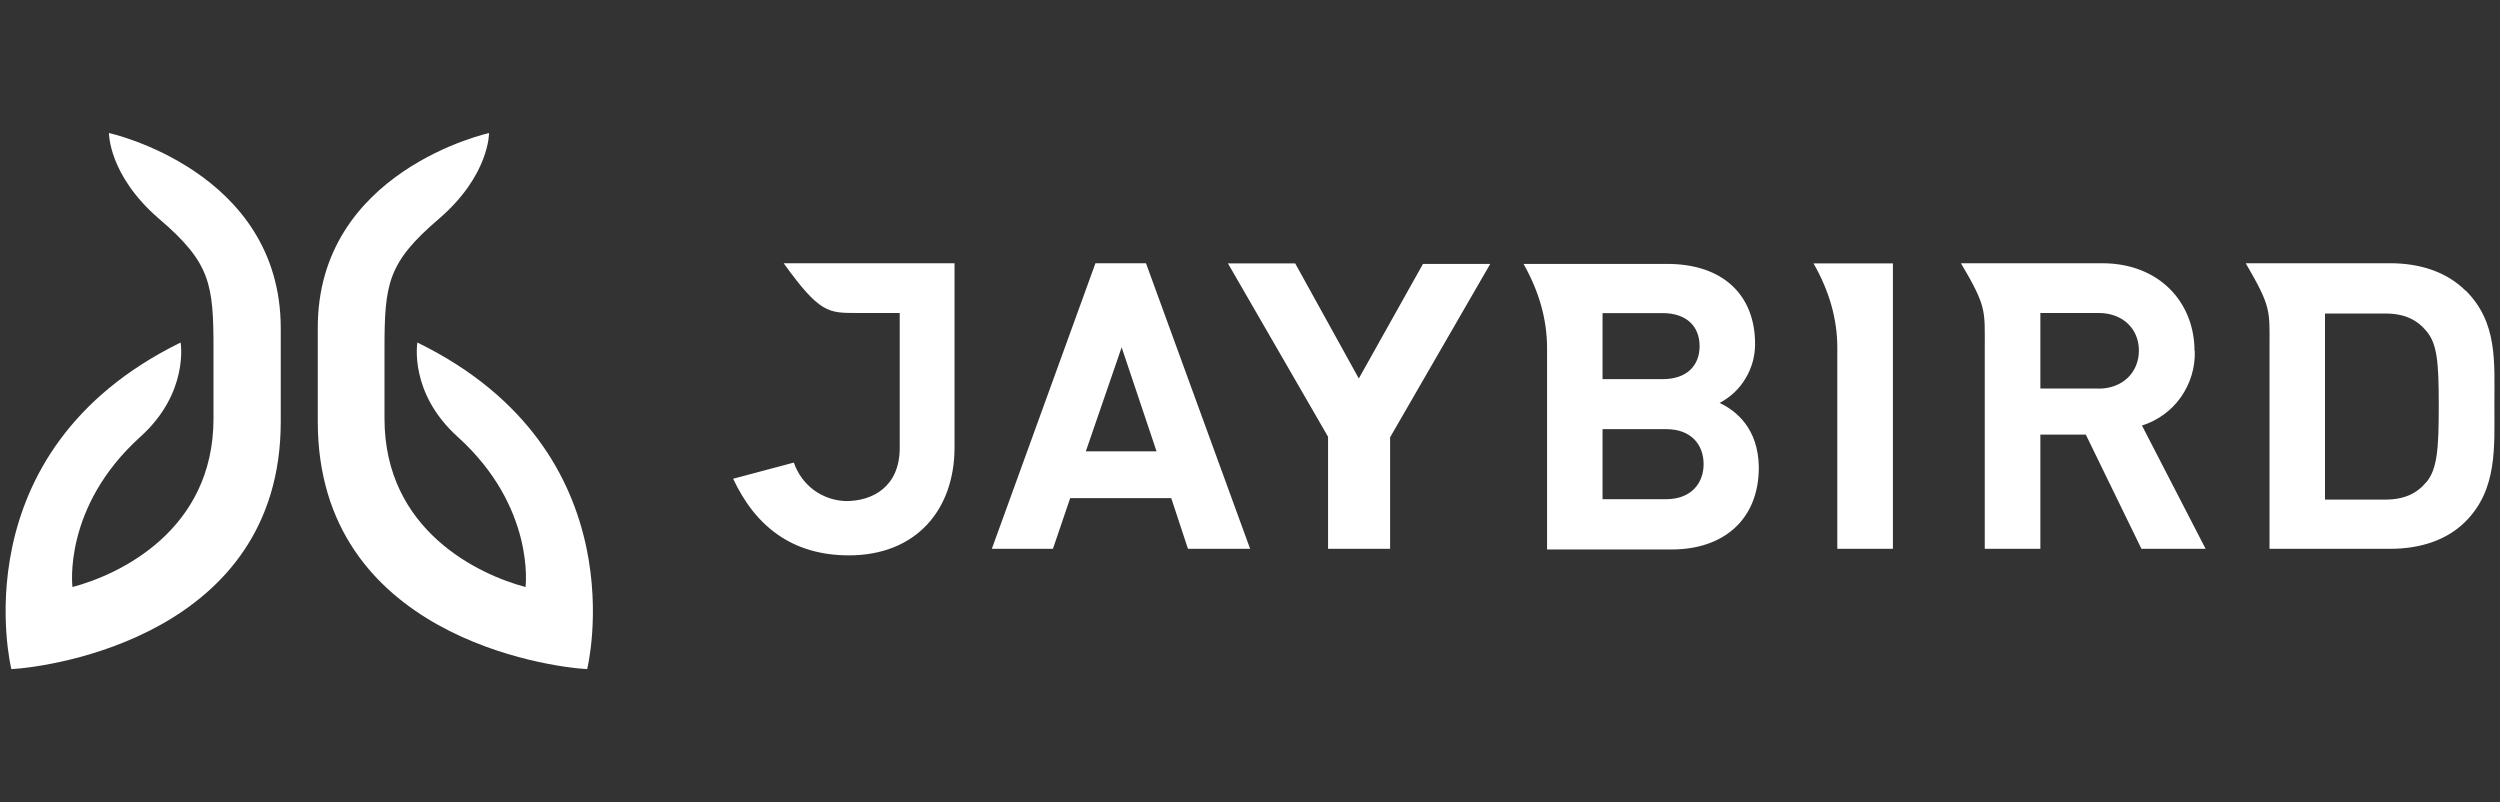 <?xml version="1.0" encoding="UTF-8"?><svg id="Layer_1" xmlns="http://www.w3.org/2000/svg" width="187" height="60" viewBox="0 0 187 60"><rect x="0" y="0" width="187" height="60" fill="#333333" stroke="none"/><defs><style>.cls-1{fill:#fff;}</style></defs><path class="cls-1" d="M8.15,9.95s-.04,3.15,3.74,6.41c3.86,3.3,4.08,4.86,4.08,9.79v5.16c0,8.38-7.07,11.68-10.55,12.6,0,0-.76-5.96,5.07-11.23,3.67-3.3,3.02-7.06,3.02-7.06C-3.19,33.81,.85,50.05,.85,50.05c2.87-.15,20.15-2.5,20.15-18.51v-6.98c0-11.8-12.85-14.61-12.85-14.61Z"/><path class="cls-1" d="M36.58,9.95s.04,3.15-3.74,6.41c-3.86,3.3-4.08,4.86-4.08,9.79v5.16c0,8.38,7.07,11.68,10.55,12.6,0,0,.76-5.96-5.07-11.23-3.67-3.3-3.02-7.06-3.02-7.06,16.75,8.19,12.7,24.43,12.7,24.43-2.87-.15-20.15-2.5-20.15-18.51v-6.98c-.04-11.8,12.82-14.61,12.82-14.61Z"/><path class="cls-1" d="M124.63,37.34h-4.76v-5.24h4.76c1.89,0,2.8,1.18,2.8,2.62s-.95,2.62-2.8,2.62Zm-4.76-13.92h4.5c1.78,0,2.76,.99,2.76,2.47s-.98,2.47-2.76,2.47h-4.5v-4.93Zm8.77,6.71c.8-.42,1.47-1.05,1.93-1.83,.47-.78,.71-1.66,.71-2.57,0-3.68-2.42-5.99-6.58-5.99h-10.74q1.76,3.11,1.76,6.3v15.06h9.34c3.78,0,6.5-2.16,6.5-6.15-.04-2.88-1.66-4.21-2.95-4.82h.02Zm8.79-4.14v15.06h4.16V19.7h-5.94q1.78,3.11,1.78,6.3Zm44.08,10.05c-.72,.87-1.66,1.33-3.1,1.33h-4.5v-13.92h4.5c1.44,0,2.38,.46,3.1,1.33,.79,.95,.91,2.31,.91,5.54s-.11,4.74-.91,5.73Zm2.91-14.3c-1.4-1.4-3.4-2.05-5.63-2.05h-10.81c1.93,3.3,1.78,3.53,1.78,6.3v15.06h9.04c2.23,0,4.23-.64,5.63-2.05,2.38-2.39,2.15-5.54,2.15-8.73s.26-6.15-2.15-8.54Zm-27.45,7.32h-4.35v-5.65h4.35c1.81,0,3.02,1.18,3.02,2.81s-1.21,2.85-3.02,2.85Zm7.18-2.81c0-3.57-2.57-6.56-6.92-6.56h-10.55c1.93,3.26,1.78,3.53,1.78,6.3v15.06h4.16v-8.54h3.4l4.16,8.54h4.8l-4.76-9.22c1.17-.37,2.2-1.11,2.91-2.12,.71-1.01,1.08-2.22,1.04-3.46h-.02Zm-82.93,7.51l2.68-7.78,2.61,7.78h-5.29Zm.72-14.07l-7.75,21.36h4.57l1.29-3.79h7.56l1.25,3.79h4.65l-7.79-21.36h-3.78Zm22.04,21.4v-8.38l7.49-12.97h-5.03l-4.8,8.57-4.76-8.61h-5.03l7.49,12.97v8.38h4.65v.04Zm-39.89-17.68h3.21v10.09c0,2.92-2.04,3.98-4.01,3.98-.87-.02-1.71-.31-2.41-.82-.7-.52-1.22-1.24-1.5-2.06l-4.54,1.21c1.7,3.64,4.5,5.73,8.66,5.73,5.03,0,7.9-3.41,7.9-8.08v-13.77h-12.78c2.68,3.72,3.33,3.72,5.44,3.72"/></svg>